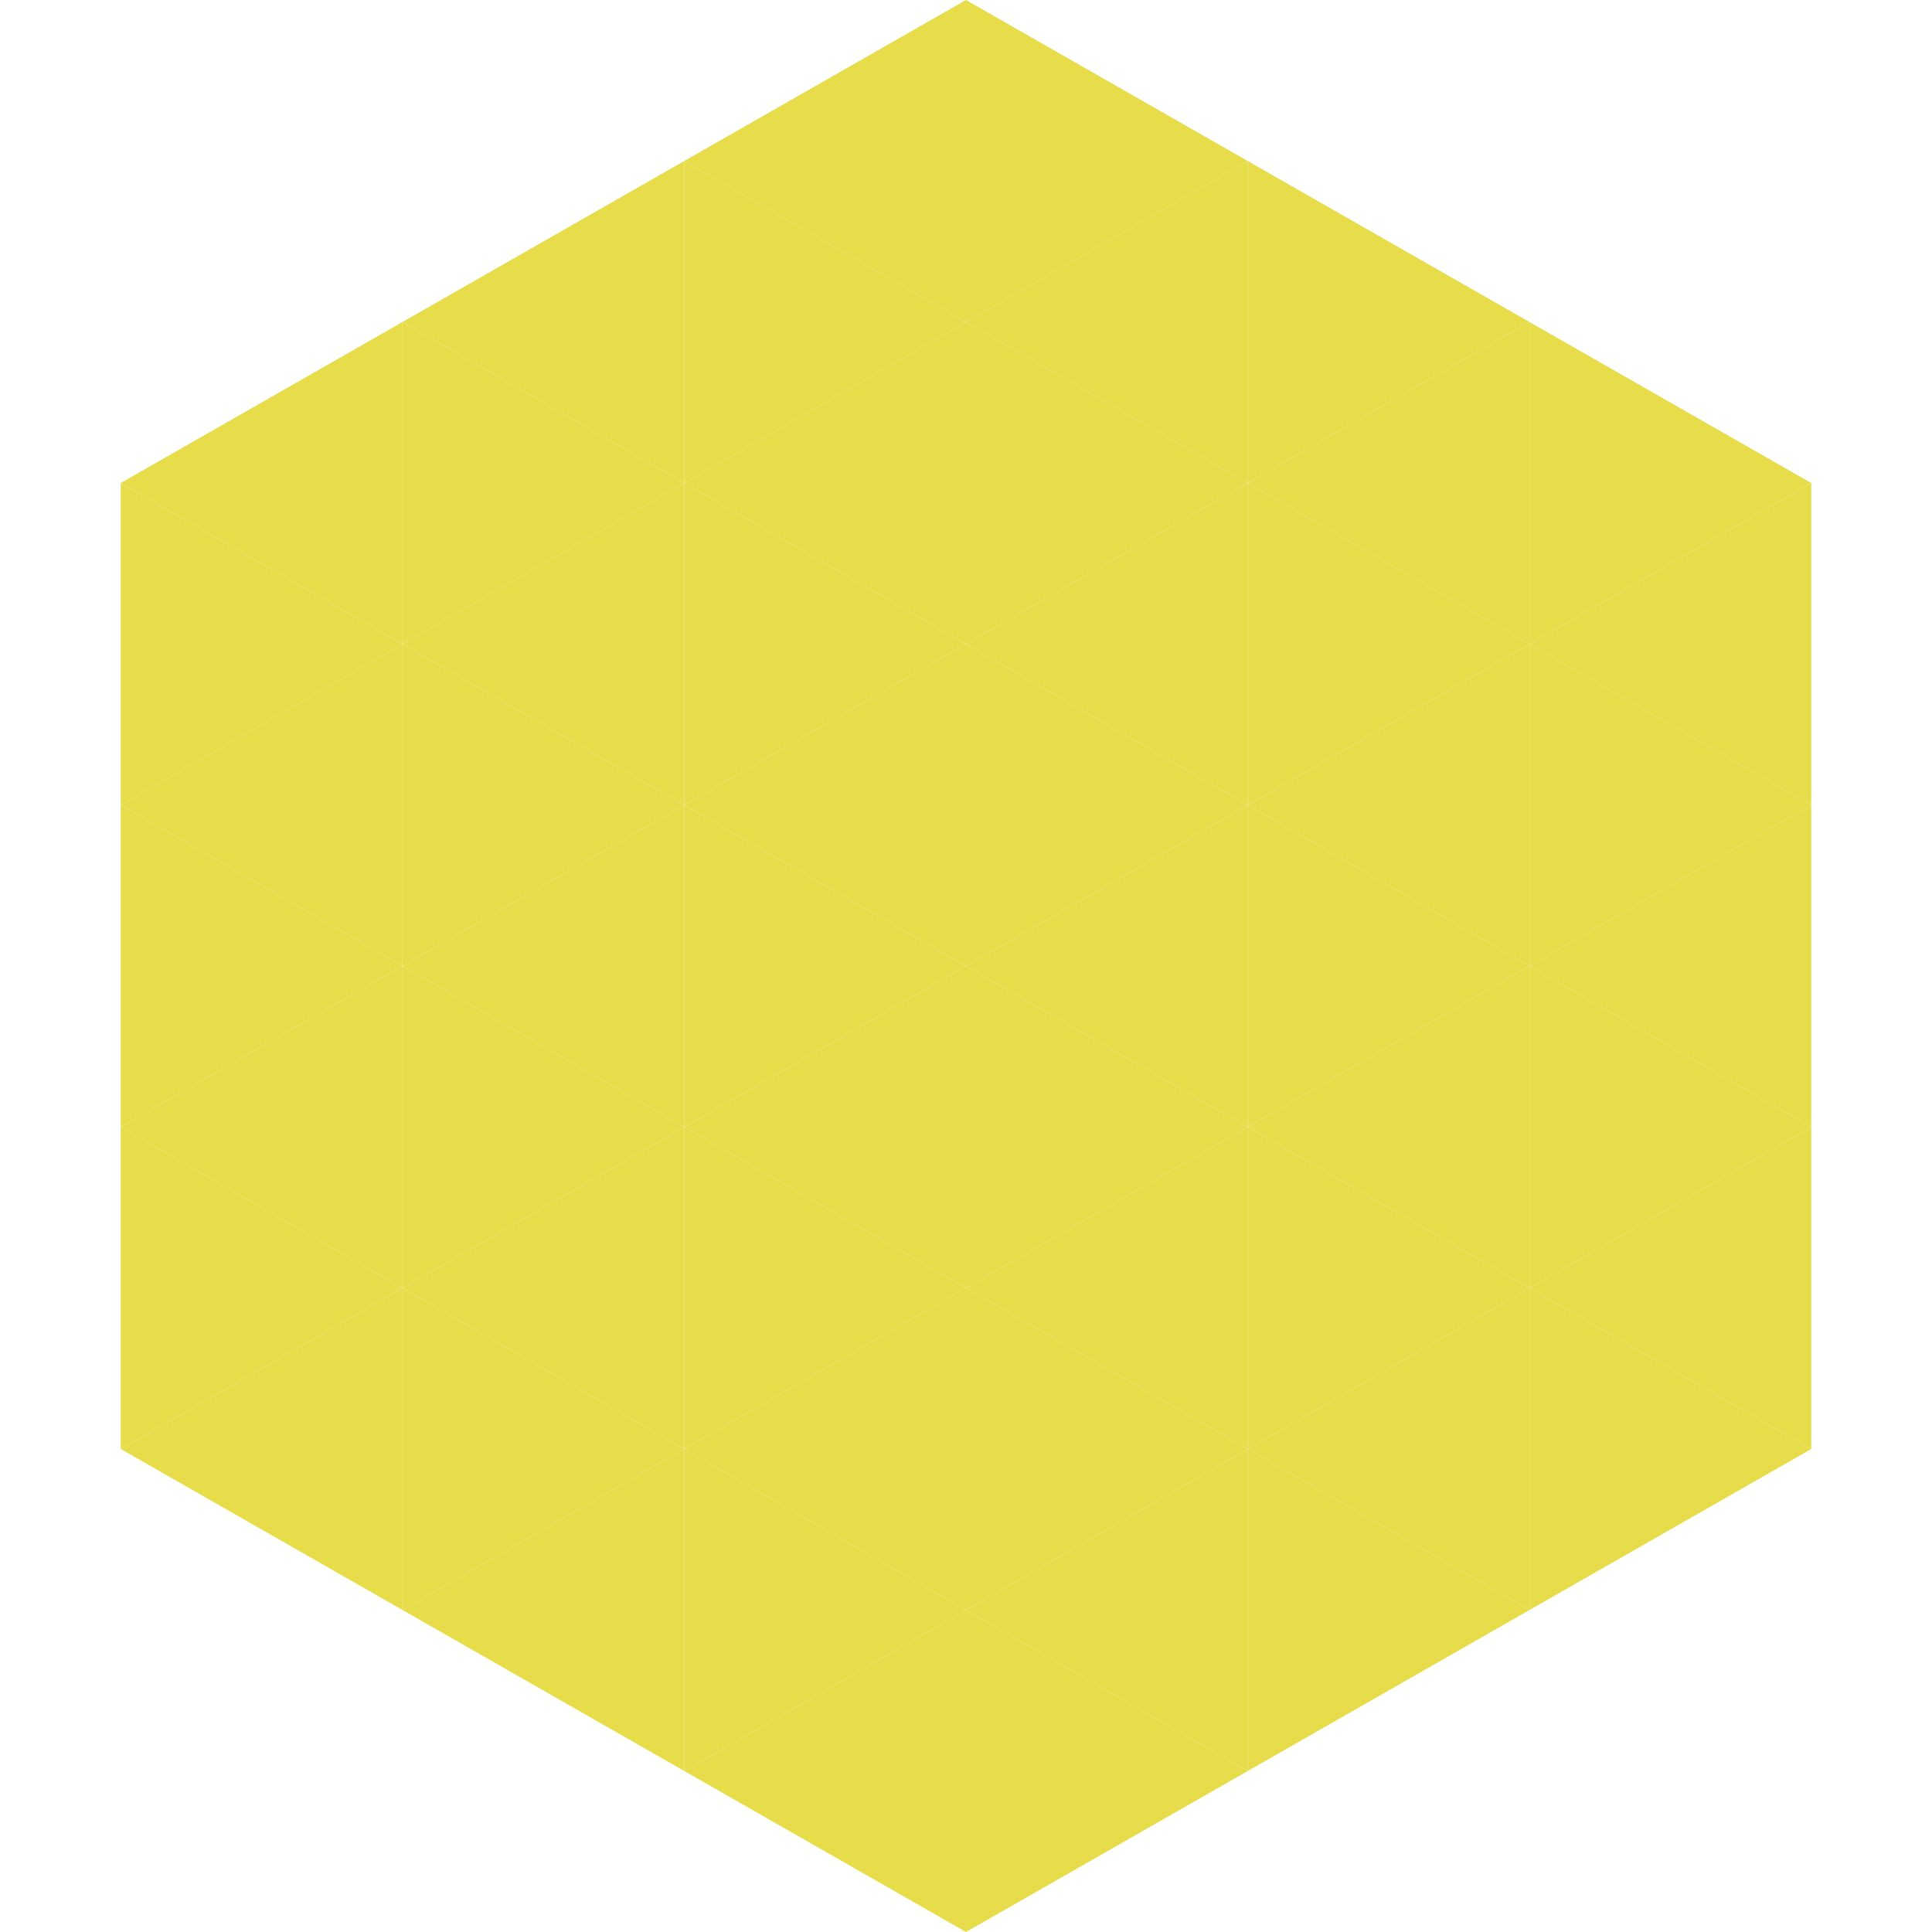 <?xml version="1.0"?>
<!-- Generated by SVGo -->
<svg width="240" height="240"
     xmlns="http://www.w3.org/2000/svg"
     xmlns:xlink="http://www.w3.org/1999/xlink">
<polygon points="50,40 15,60 50,80" style="fill:rgb(231,221,74)" />
<polygon points="190,40 225,60 190,80" style="fill:rgb(231,221,74)" />
<polygon points="15,60 50,80 15,100" style="fill:rgb(231,221,74)" />
<polygon points="225,60 190,80 225,100" style="fill:rgb(231,221,74)" />
<polygon points="50,80 15,100 50,120" style="fill:rgb(231,221,74)" />
<polygon points="190,80 225,100 190,120" style="fill:rgb(231,221,74)" />
<polygon points="15,100 50,120 15,140" style="fill:rgb(231,221,74)" />
<polygon points="225,100 190,120 225,140" style="fill:rgb(231,221,74)" />
<polygon points="50,120 15,140 50,160" style="fill:rgb(231,221,74)" />
<polygon points="190,120 225,140 190,160" style="fill:rgb(231,221,74)" />
<polygon points="15,140 50,160 15,180" style="fill:rgb(231,221,74)" />
<polygon points="225,140 190,160 225,180" style="fill:rgb(231,221,74)" />
<polygon points="50,160 15,180 50,200" style="fill:rgb(231,221,74)" />
<polygon points="190,160 225,180 190,200" style="fill:rgb(231,221,74)" />
<polygon points="15,180 50,200 15,220" style="fill:rgb(255,255,255); fill-opacity:0" />
<polygon points="225,180 190,200 225,220" style="fill:rgb(255,255,255); fill-opacity:0" />
<polygon points="50,0 85,20 50,40" style="fill:rgb(255,255,255); fill-opacity:0" />
<polygon points="190,0 155,20 190,40" style="fill:rgb(255,255,255); fill-opacity:0" />
<polygon points="85,20 50,40 85,60" style="fill:rgb(231,221,74)" />
<polygon points="155,20 190,40 155,60" style="fill:rgb(231,221,74)" />
<polygon points="50,40 85,60 50,80" style="fill:rgb(231,221,74)" />
<polygon points="190,40 155,60 190,80" style="fill:rgb(231,221,74)" />
<polygon points="85,60 50,80 85,100" style="fill:rgb(231,221,74)" />
<polygon points="155,60 190,80 155,100" style="fill:rgb(231,221,74)" />
<polygon points="50,80 85,100 50,120" style="fill:rgb(231,221,74)" />
<polygon points="190,80 155,100 190,120" style="fill:rgb(231,221,74)" />
<polygon points="85,100 50,120 85,140" style="fill:rgb(231,221,74)" />
<polygon points="155,100 190,120 155,140" style="fill:rgb(231,221,74)" />
<polygon points="50,120 85,140 50,160" style="fill:rgb(231,221,74)" />
<polygon points="190,120 155,140 190,160" style="fill:rgb(231,221,74)" />
<polygon points="85,140 50,160 85,180" style="fill:rgb(231,221,74)" />
<polygon points="155,140 190,160 155,180" style="fill:rgb(231,221,74)" />
<polygon points="50,160 85,180 50,200" style="fill:rgb(231,221,74)" />
<polygon points="190,160 155,180 190,200" style="fill:rgb(231,221,74)" />
<polygon points="85,180 50,200 85,220" style="fill:rgb(231,221,74)" />
<polygon points="155,180 190,200 155,220" style="fill:rgb(231,221,74)" />
<polygon points="120,0 85,20 120,40" style="fill:rgb(231,221,74)" />
<polygon points="120,0 155,20 120,40" style="fill:rgb(231,221,74)" />
<polygon points="85,20 120,40 85,60" style="fill:rgb(231,221,74)" />
<polygon points="155,20 120,40 155,60" style="fill:rgb(231,221,74)" />
<polygon points="120,40 85,60 120,80" style="fill:rgb(231,221,74)" />
<polygon points="120,40 155,60 120,80" style="fill:rgb(231,221,74)" />
<polygon points="85,60 120,80 85,100" style="fill:rgb(231,221,74)" />
<polygon points="155,60 120,80 155,100" style="fill:rgb(231,221,74)" />
<polygon points="120,80 85,100 120,120" style="fill:rgb(231,221,74)" />
<polygon points="120,80 155,100 120,120" style="fill:rgb(231,221,74)" />
<polygon points="85,100 120,120 85,140" style="fill:rgb(231,221,74)" />
<polygon points="155,100 120,120 155,140" style="fill:rgb(231,221,74)" />
<polygon points="120,120 85,140 120,160" style="fill:rgb(231,221,74)" />
<polygon points="120,120 155,140 120,160" style="fill:rgb(231,221,74)" />
<polygon points="85,140 120,160 85,180" style="fill:rgb(231,221,74)" />
<polygon points="155,140 120,160 155,180" style="fill:rgb(231,221,74)" />
<polygon points="120,160 85,180 120,200" style="fill:rgb(231,221,74)" />
<polygon points="120,160 155,180 120,200" style="fill:rgb(231,221,74)" />
<polygon points="85,180 120,200 85,220" style="fill:rgb(231,221,74)" />
<polygon points="155,180 120,200 155,220" style="fill:rgb(231,221,74)" />
<polygon points="120,200 85,220 120,240" style="fill:rgb(231,221,74)" />
<polygon points="120,200 155,220 120,240" style="fill:rgb(231,221,74)" />
<polygon points="85,220 120,240 85,260" style="fill:rgb(255,255,255); fill-opacity:0" />
<polygon points="155,220 120,240 155,260" style="fill:rgb(255,255,255); fill-opacity:0" />
</svg>
